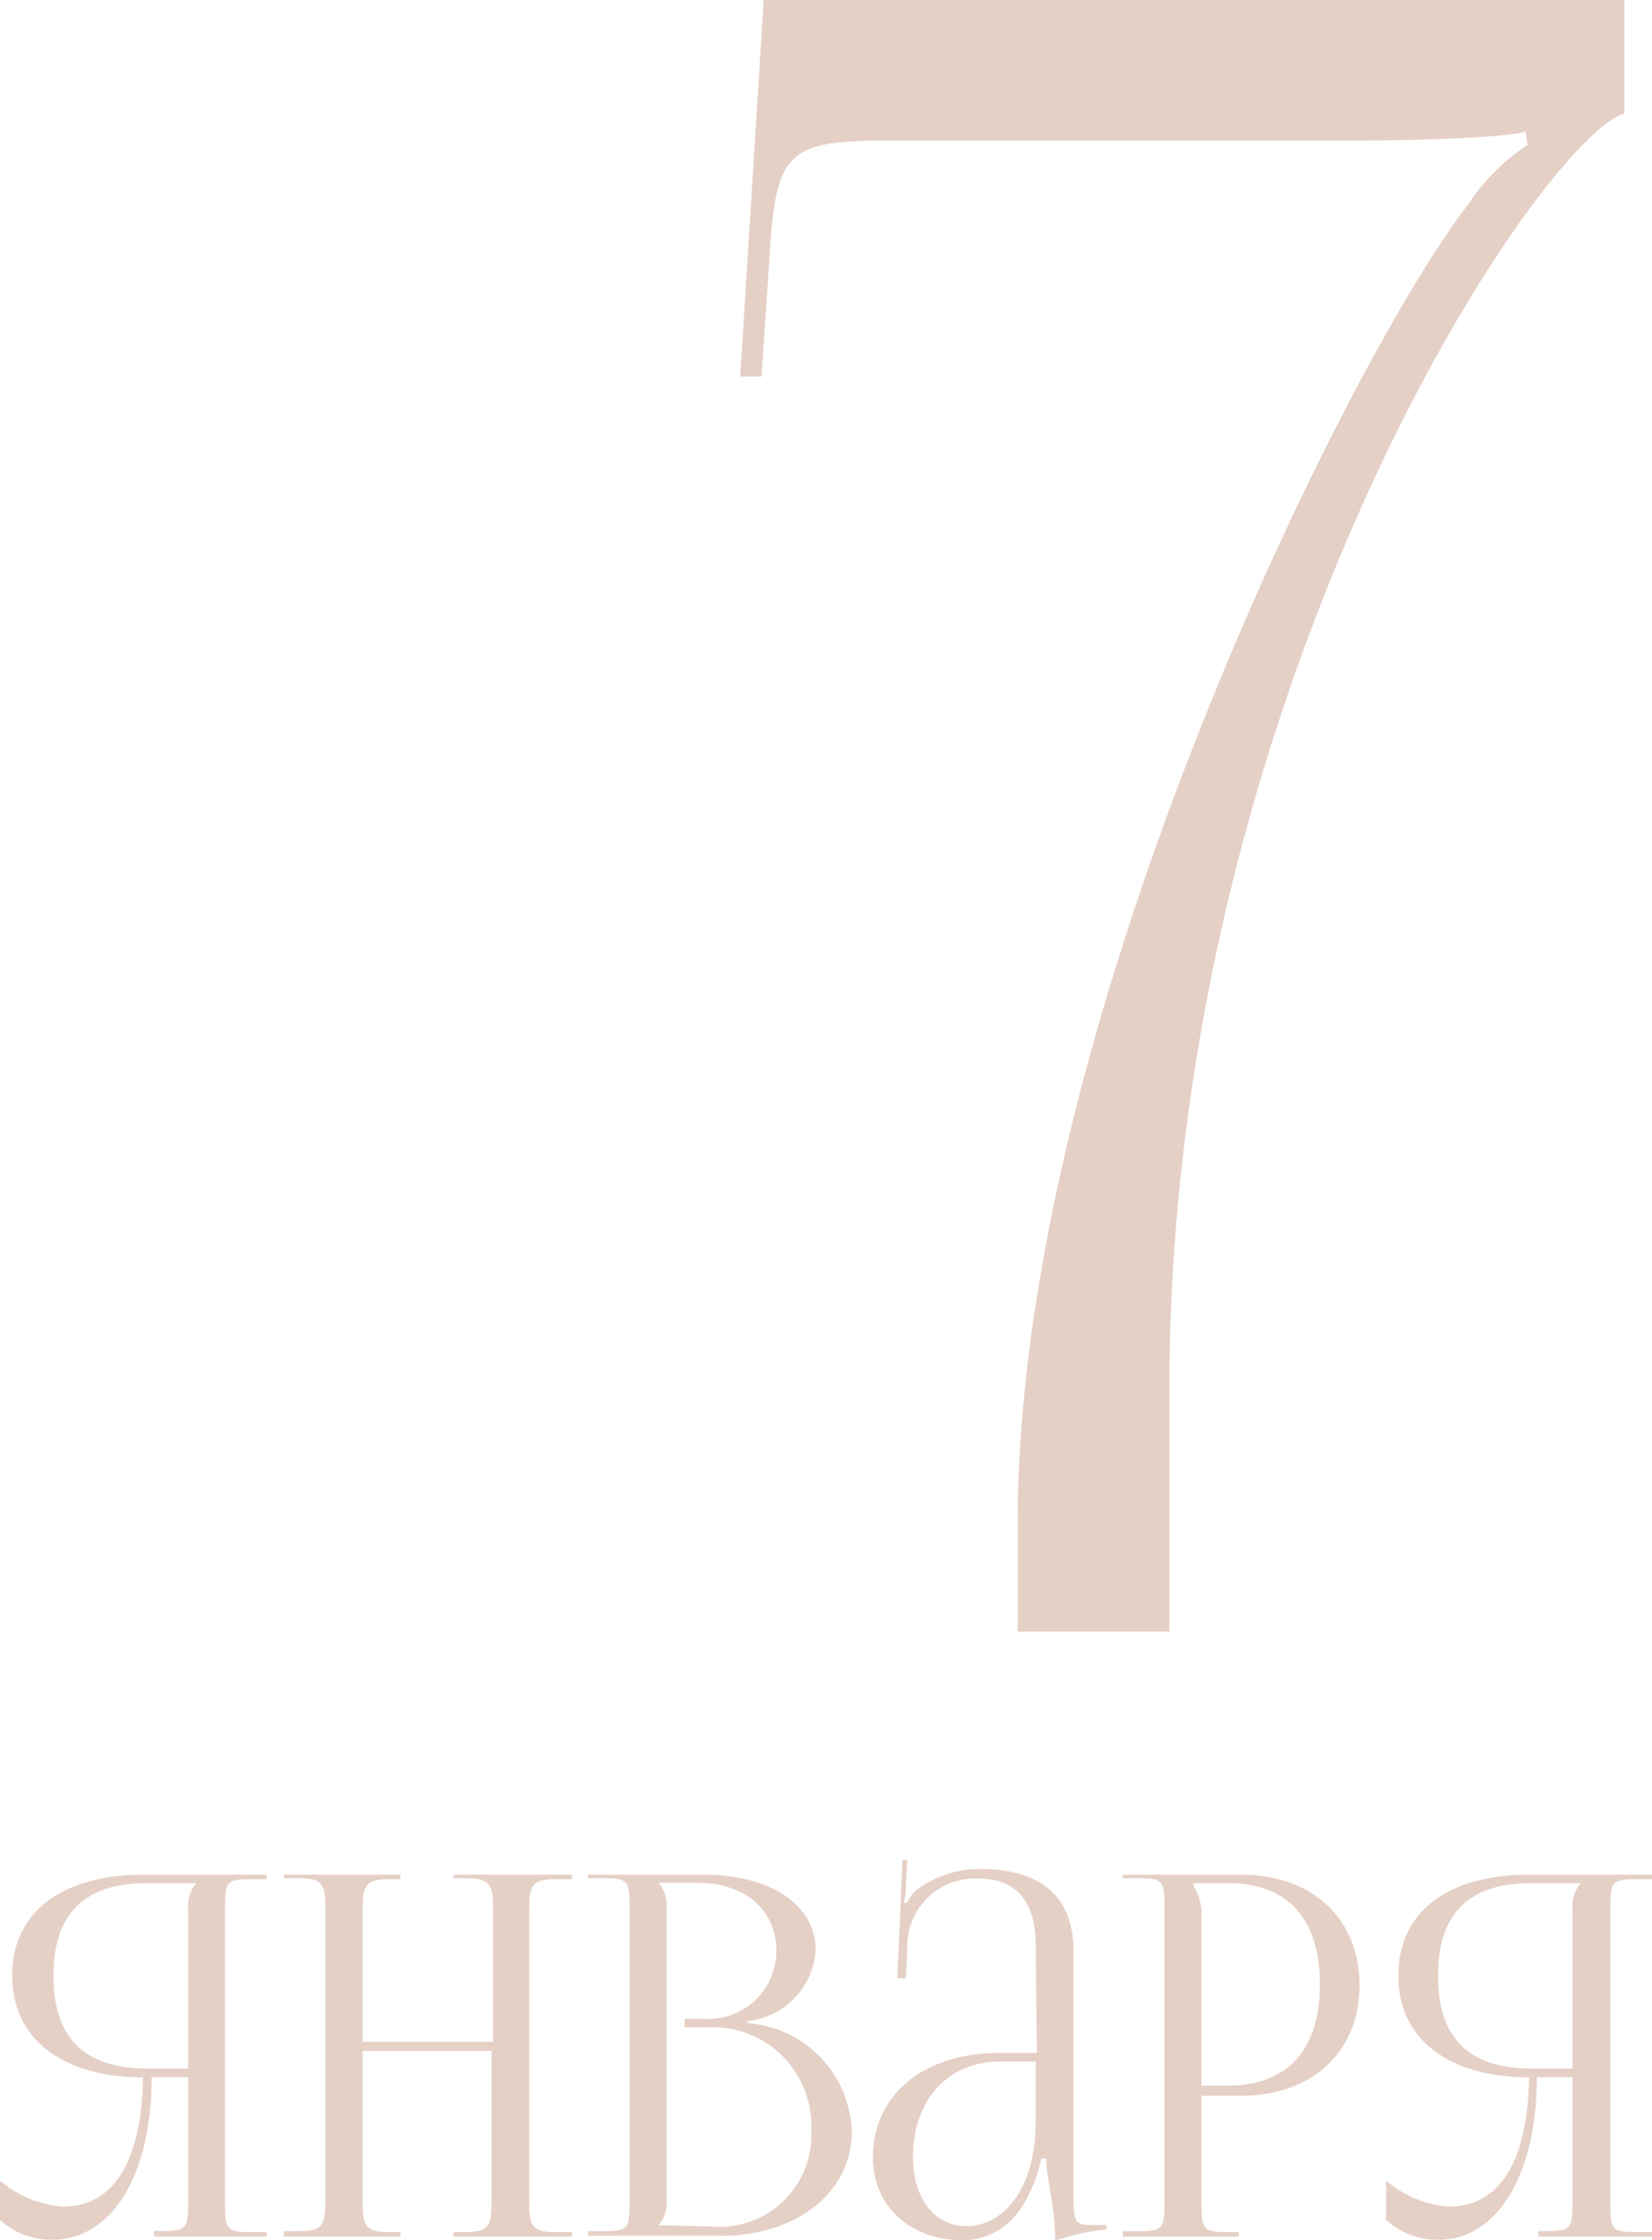 <?xml version="1.0" encoding="UTF-8"?> <svg xmlns="http://www.w3.org/2000/svg" viewBox="0 0 83.76 113.52"> <defs> <style>.cls-1{fill:#e5d0c6;}</style> </defs> <g id="Слой_2" data-name="Слой 2"> <g id="Слой_1-2" data-name="Слой 1"> <path class="cls-1" d="M51.6,82.68V77.16c0-25.53,17-59.34,22.85-66.81a10.39,10.39,0,0,1,3-3l-.1-.69c-.87.34-6.29.46-8,.46H45.43c-5.3,0-6.06.34-6.39,5.52l-.43,6.44H37.53L38.72,0H82.36V5.75c-4.23,1.26-23,29-23.07,64.51V82.68Z"></path> <path class="cls-1" d="M7.81,113.06h.43c1.15,0,1.3-.13,1.3-1.35v-6.45H7.69c0,4.94-2,8.24-5.05,8.24a3.88,3.88,0,0,1-2.64-1v-2a5.54,5.54,0,0,0,3.19,1.32c2.62,0,4-2.38,4.06-6.55-3.84,0-6.63-1.76-6.63-5.16S3.41,95,7.25,95h6.27v.23h-.84c-1.15,0-1.27.13-1.27,1.35v15.18c0,1.22.12,1.35,1.27,1.35h.84v.23H7.81Zm1.73-16.3a1.89,1.89,0,0,1,.4-1.33v0H7.45c-2.92,0-4.74,1.31-4.74,4.69s1.81,4.7,4.74,4.7H9.54Z"></path> <path class="cls-1" d="M14.39,113.06h.84c1.15,0,1.27-.35,1.27-1.58V96.76c0-1.22-.12-1.58-1.27-1.58h-.84V95H20.3v.23h-.63c-1.15,0-1.29.36-1.29,1.58v6.66H25V96.76c0-1.22-.15-1.58-1.3-1.58H23V95H29v.23H28.1c-1.15,0-1.27.36-1.27,1.58v14.72c0,1.23.12,1.58,1.27,1.58H29v.23H23v-.23h.64c1.16,0,1.28-.35,1.28-1.58v-7.6H18.38v7.6c0,1.23.14,1.58,1.29,1.58h.63v.23H14.39Z"></path> <path class="cls-1" d="M29.81,113.06h.84c1.15,0,1.27-.13,1.27-1.35V96.53c0-1.22-.12-1.35-1.27-1.35h-.84V95h5.86c3.42,0,5.69,1.54,5.69,3.85a3.89,3.89,0,0,1-3.46,3.57v.1A5.71,5.71,0,0,1,43.19,108c0,3.18-2.91,5.3-6.63,5.3H29.81Zm6.32-.23a4.64,4.64,0,0,0,5-4.84A5,5,0,0,0,36,102.73H34.71v-.43h1a3.43,3.43,0,0,0,3.65-3.45c0-2.06-1.59-3.44-4-3.44H33.39v0a1.85,1.85,0,0,1,.41,1.33v14.72a1.75,1.75,0,0,1-.41,1.3v0Z"></path> <path class="cls-1" d="M52.51,98.55c0-2.19-1-3.35-2.84-3.35A3.43,3.43,0,0,0,46,98.67l-.07,1.58h-.43l.26-6H46l-.07,1.36a4.3,4.3,0,0,1-.1.81l.17,0a1.83,1.83,0,0,1,.39-.58,5.29,5.29,0,0,1,3.31-1.13c3.11,0,4.73,1.45,4.73,4.14v12.6c0,1,.07,1.3.79,1.3l.48,0,.41,0,0,.23a11.69,11.69,0,0,0-2.61.56v-.2a15.91,15.91,0,0,0-.25-2.3,13.58,13.58,0,0,1-.21-1.66h-.24c-.72,3.06-2.3,4.14-4,4.14-2.6,0-4.54-1.68-4.54-4.19,0-3.18,2.57-5.3,6.43-5.3h1.88Zm-1.76,5.91c-2.67,0-4.46,1.94-4.46,4.85,0,2.1,1.09,3.5,2.74,3.5s3.48-1.64,3.48-5.28v-3.07Z"></path> <path class="cls-1" d="M56.93,113.06h.84c1.15,0,1.27-.13,1.27-1.35V96.53c0-1.22-.12-1.35-1.27-1.35h-.84V95h6c3.62,0,6,2.24,6,5.61s-2.41,5.59-6,5.59H60.92v5.56c0,1.22.14,1.35,1.29,1.35h.6v.23H56.93Zm3.58-17.5a2.8,2.8,0,0,1,.41,1.58v8.55h1.34c3,0,4.66-1.8,4.66-5.13s-1.63-5.13-4.66-5.13H60.51Z"></path> <path class="cls-1" d="M78,113.06h.43c1.16,0,1.3-.13,1.3-1.35v-6.45H77.92c0,4.94-2,8.24-5,8.24a3.86,3.86,0,0,1-2.64-1v-2a5.52,5.52,0,0,0,3.18,1.32c2.63,0,4-2.38,4.07-6.55-3.84,0-6.63-1.76-6.63-5.16S73.65,95,77.49,95h6.27v.23h-.84c-1.15,0-1.27.13-1.27,1.35v15.18c0,1.22.12,1.35,1.27,1.35h.84v.23H78Zm1.73-16.3a1.85,1.85,0,0,1,.41-1.33v0h-2.5c-2.92,0-4.73,1.31-4.73,4.69s1.8,4.7,4.73,4.7h2.09Z"></path> </g> </g> </svg> 